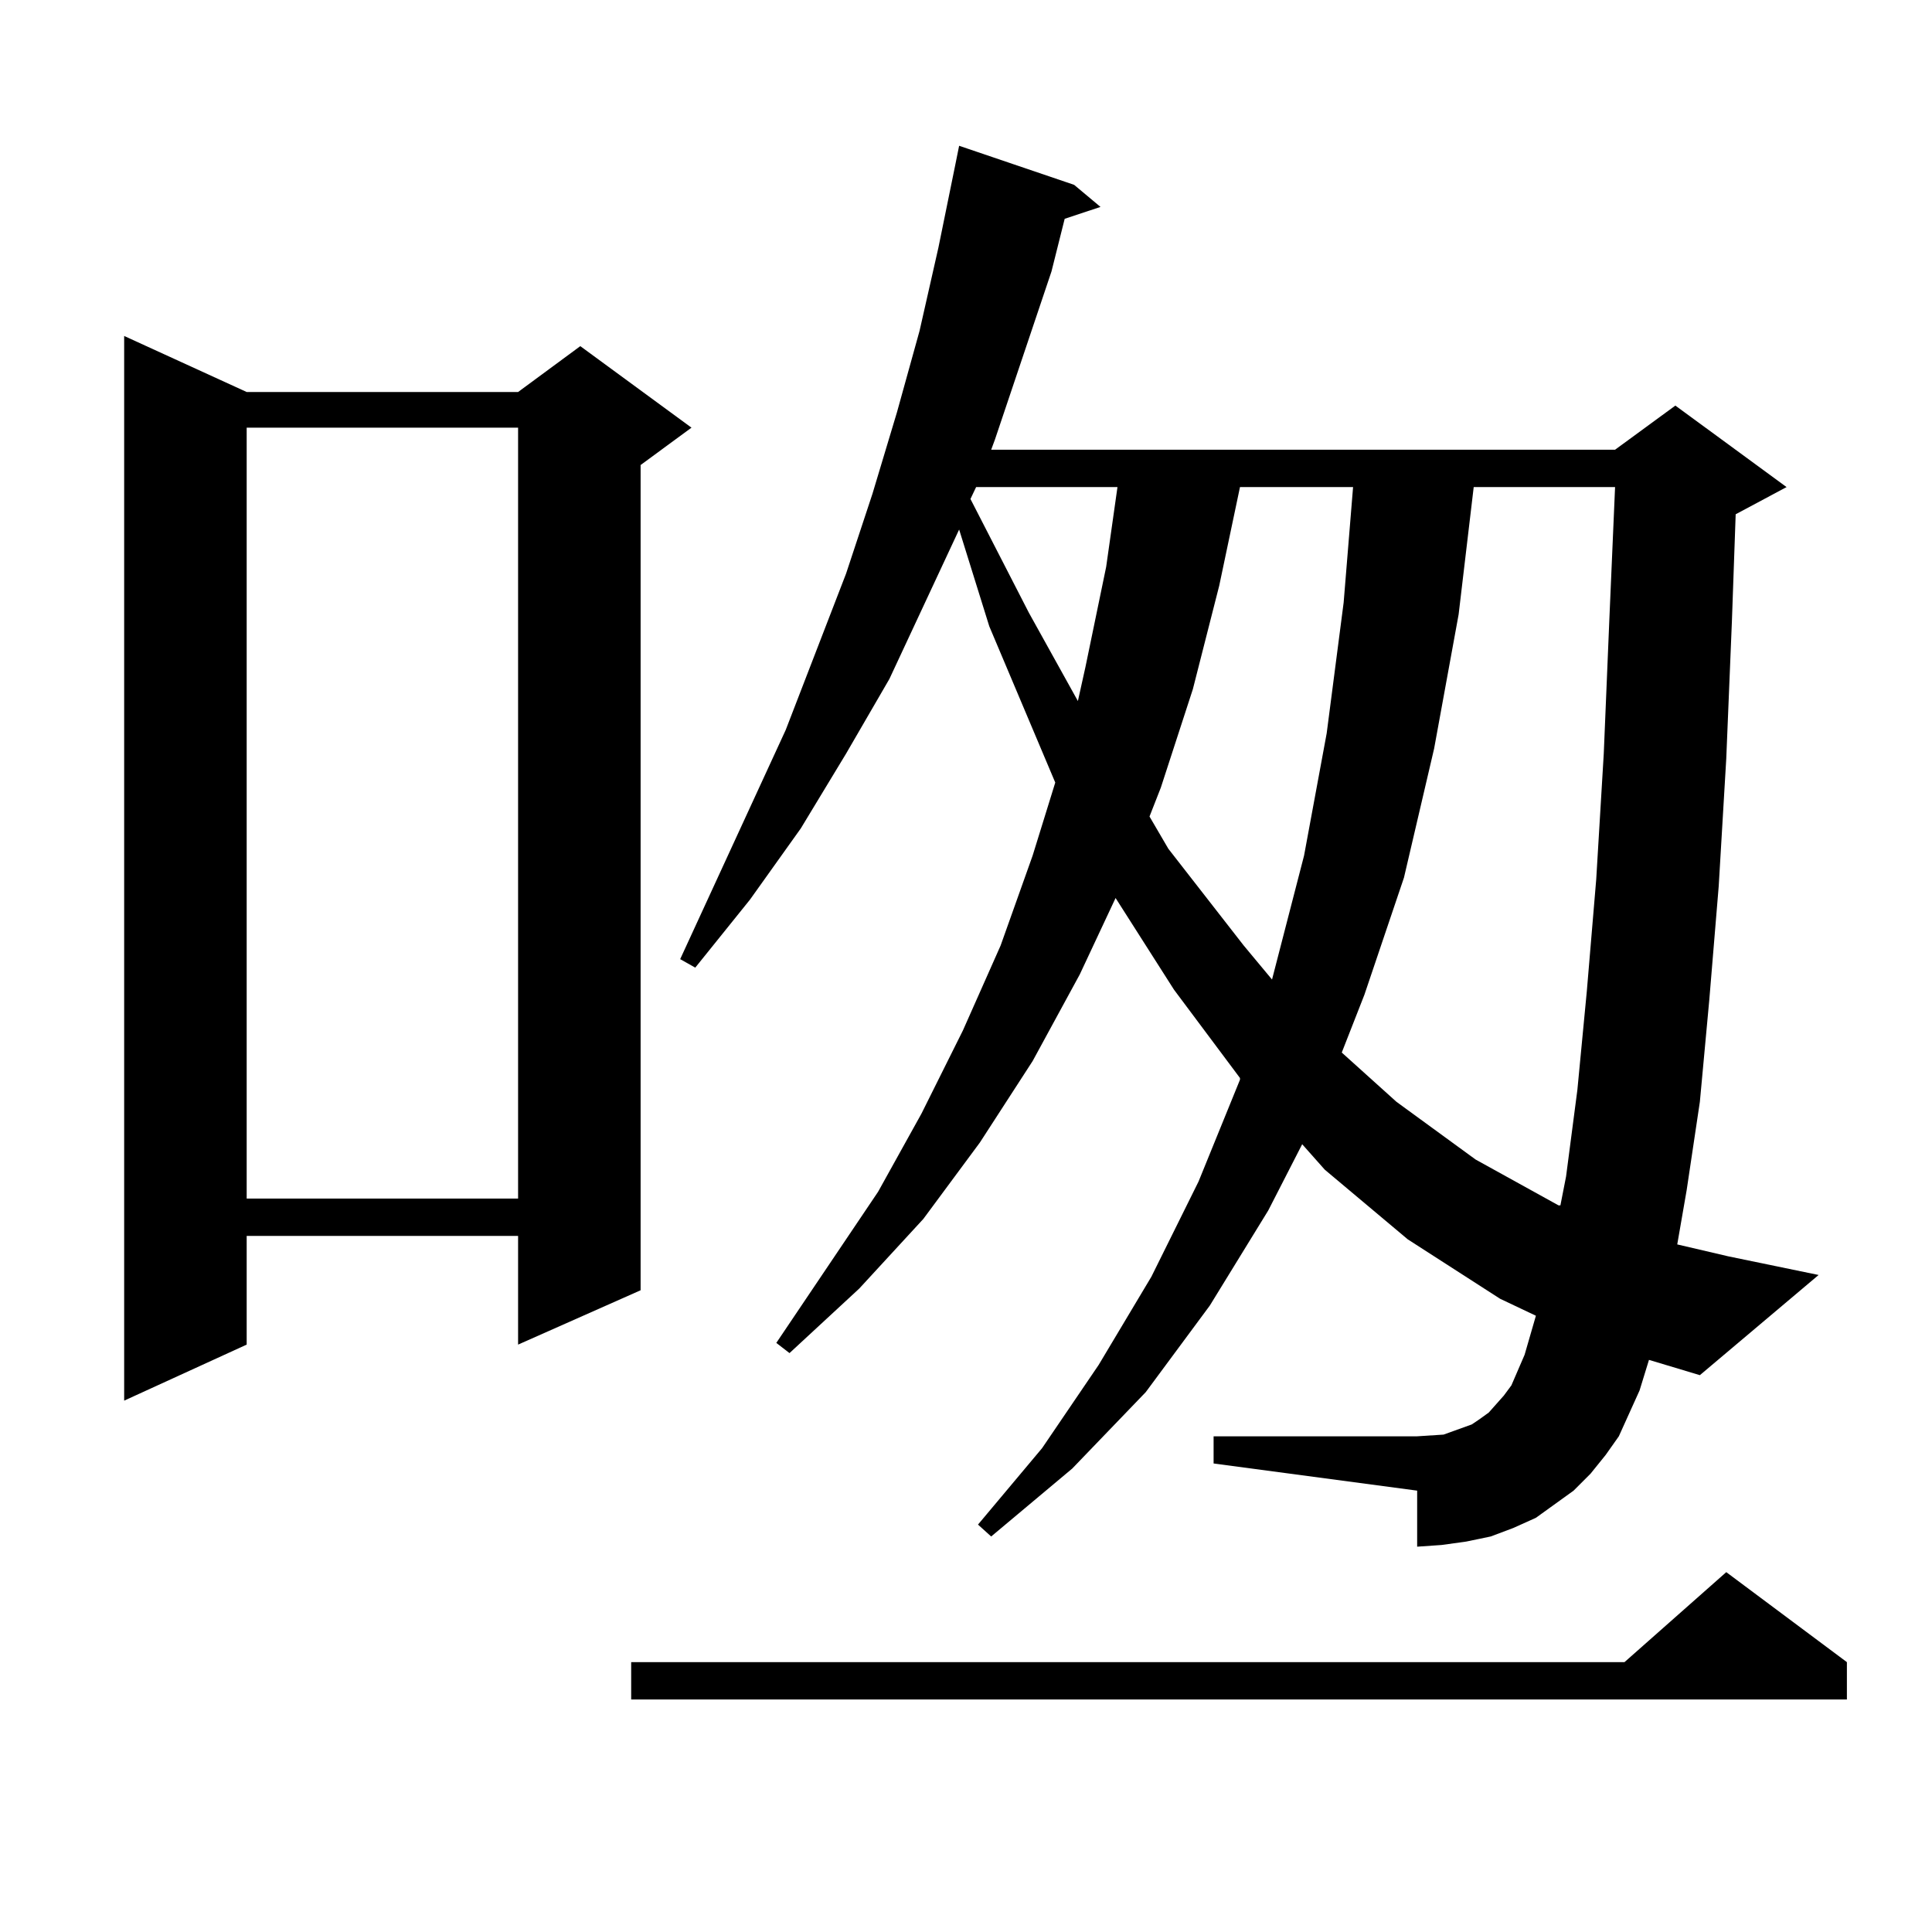 <?xml version="1.0" encoding="utf-8"?>
<!-- Generator: Adobe Illustrator 16.0.0, SVG Export Plug-In . SVG Version: 6.00 Build 0)  -->
<!DOCTYPE svg PUBLIC "-//W3C//DTD SVG 1.1//EN" "http://www.w3.org/Graphics/SVG/1.1/DTD/svg11.dtd">
<svg version="1.1" id="图层_1" xmlns="http://www.w3.org/2000/svg" xmlns:xlink="http://www.w3.org/1999/xlink" x="0px" y="0px"
	 width="1000px" height="1000px" viewBox="0 0 1000 1000" enable-background="new 0 0 1000 1000" xml:space="preserve">
<path d="M127.68,202.898h140.484l32.194-23.73l57.56,42.188l-26.341,19.336V667.84l-63.413,28.125v-56.25H127.68v56.25
	l-63.413,29.004V173.895L127.68,202.898z M127.68,221.355v399.023h140.484V221.355H127.68z M955.952,860.32v19.336H326.699V860.32
	h514.134l52.682-46.582L955.952,860.32z M848.638,719.695l-10.731,23.73l-6.829,9.668l-7.805,9.668l-8.78,8.789l-9.756,7.031
	l-9.756,7.031l-11.707,5.273l-11.707,4.395l-12.683,2.637l-12.683,1.758l-12.683,0.879v-29.004l-105.363-14.063v-14.063h105.363
	l13.658-0.879l4.878-1.758l9.756-3.516l3.902-2.637l4.878-3.516l7.805-8.789l3.902-5.273l6.829-15.82l5.854-20.215l-18.536-8.789
	l-47.804-30.762l-42.926-36.035l-11.707-13.184l-17.561,34.277l-30.243,49.219l-33.17,44.824l-38.048,39.551l-41.95,35.156
	l-6.829-6.152l33.17-39.551l29.268-43.066l27.316-45.703l24.39-49.219l21.463-52.734v-0.879l-34.146-45.703l-30.243-47.461
	l-18.536,39.551l-24.39,44.824l-27.316,42.188l-29.268,39.551l-33.17,36.035l-36.097,33.398l-6.829-5.273l52.682-78.223
	l22.438-40.43l21.463-43.066l19.512-43.945l16.585-46.582l11.707-37.793l-34.146-80.859l-15.609-50.098l-36.097,77.344
	l-22.438,38.672l-23.414,38.672l-26.341,36.914l-28.292,35.156l-7.805-4.395l54.633-118.652l31.219-80.859l13.658-41.309
	l12.683-42.188l11.707-42.188l9.756-43.066l8.78-43.066l1.951-9.668l59.511,20.215l13.658,11.426l-18.536,6.152l-6.829,27.246
	l-29.268,87.012l-1.951,5.273h322.919l31.219-22.852l57.56,42.188l-26.341,14.063l-1.951,55.371l-2.927,71.191l-3.902,65.918
	l-4.878,58.887l-4.878,52.734l-6.829,45.703l-4.878,28.125l26.341,6.152l46.828,9.668l-61.462,51.855l-26.341-7.91L848.638,719.695z
	 M505.231,252.117l-2.927,6.152l30.243,58.887l25.365,45.703l3.902-17.578l10.731-51.855l5.854-41.309H505.231z M641.813,252.117
	l-10.731,50.977l-13.658,53.613l-16.585,50.977l-5.854,14.941l9.756,16.699l39.023,50.098L658.398,507l16.585-64.16l11.707-63.281
	l8.78-67.676l4.878-59.766H641.813z M762.786,252.117l-7.805,65.918l-12.683,69.434l-15.609,66.797l-20.487,60.645l-11.707,29.883
	l28.292,25.488l40.975,29.883l42.926,23.73h0.976l2.927-14.941l5.854-44.824l4.878-50.977l4.878-58.008l3.902-65.039l2.927-70.313
	l2.927-67.676H762.786z"/>
</svg>
